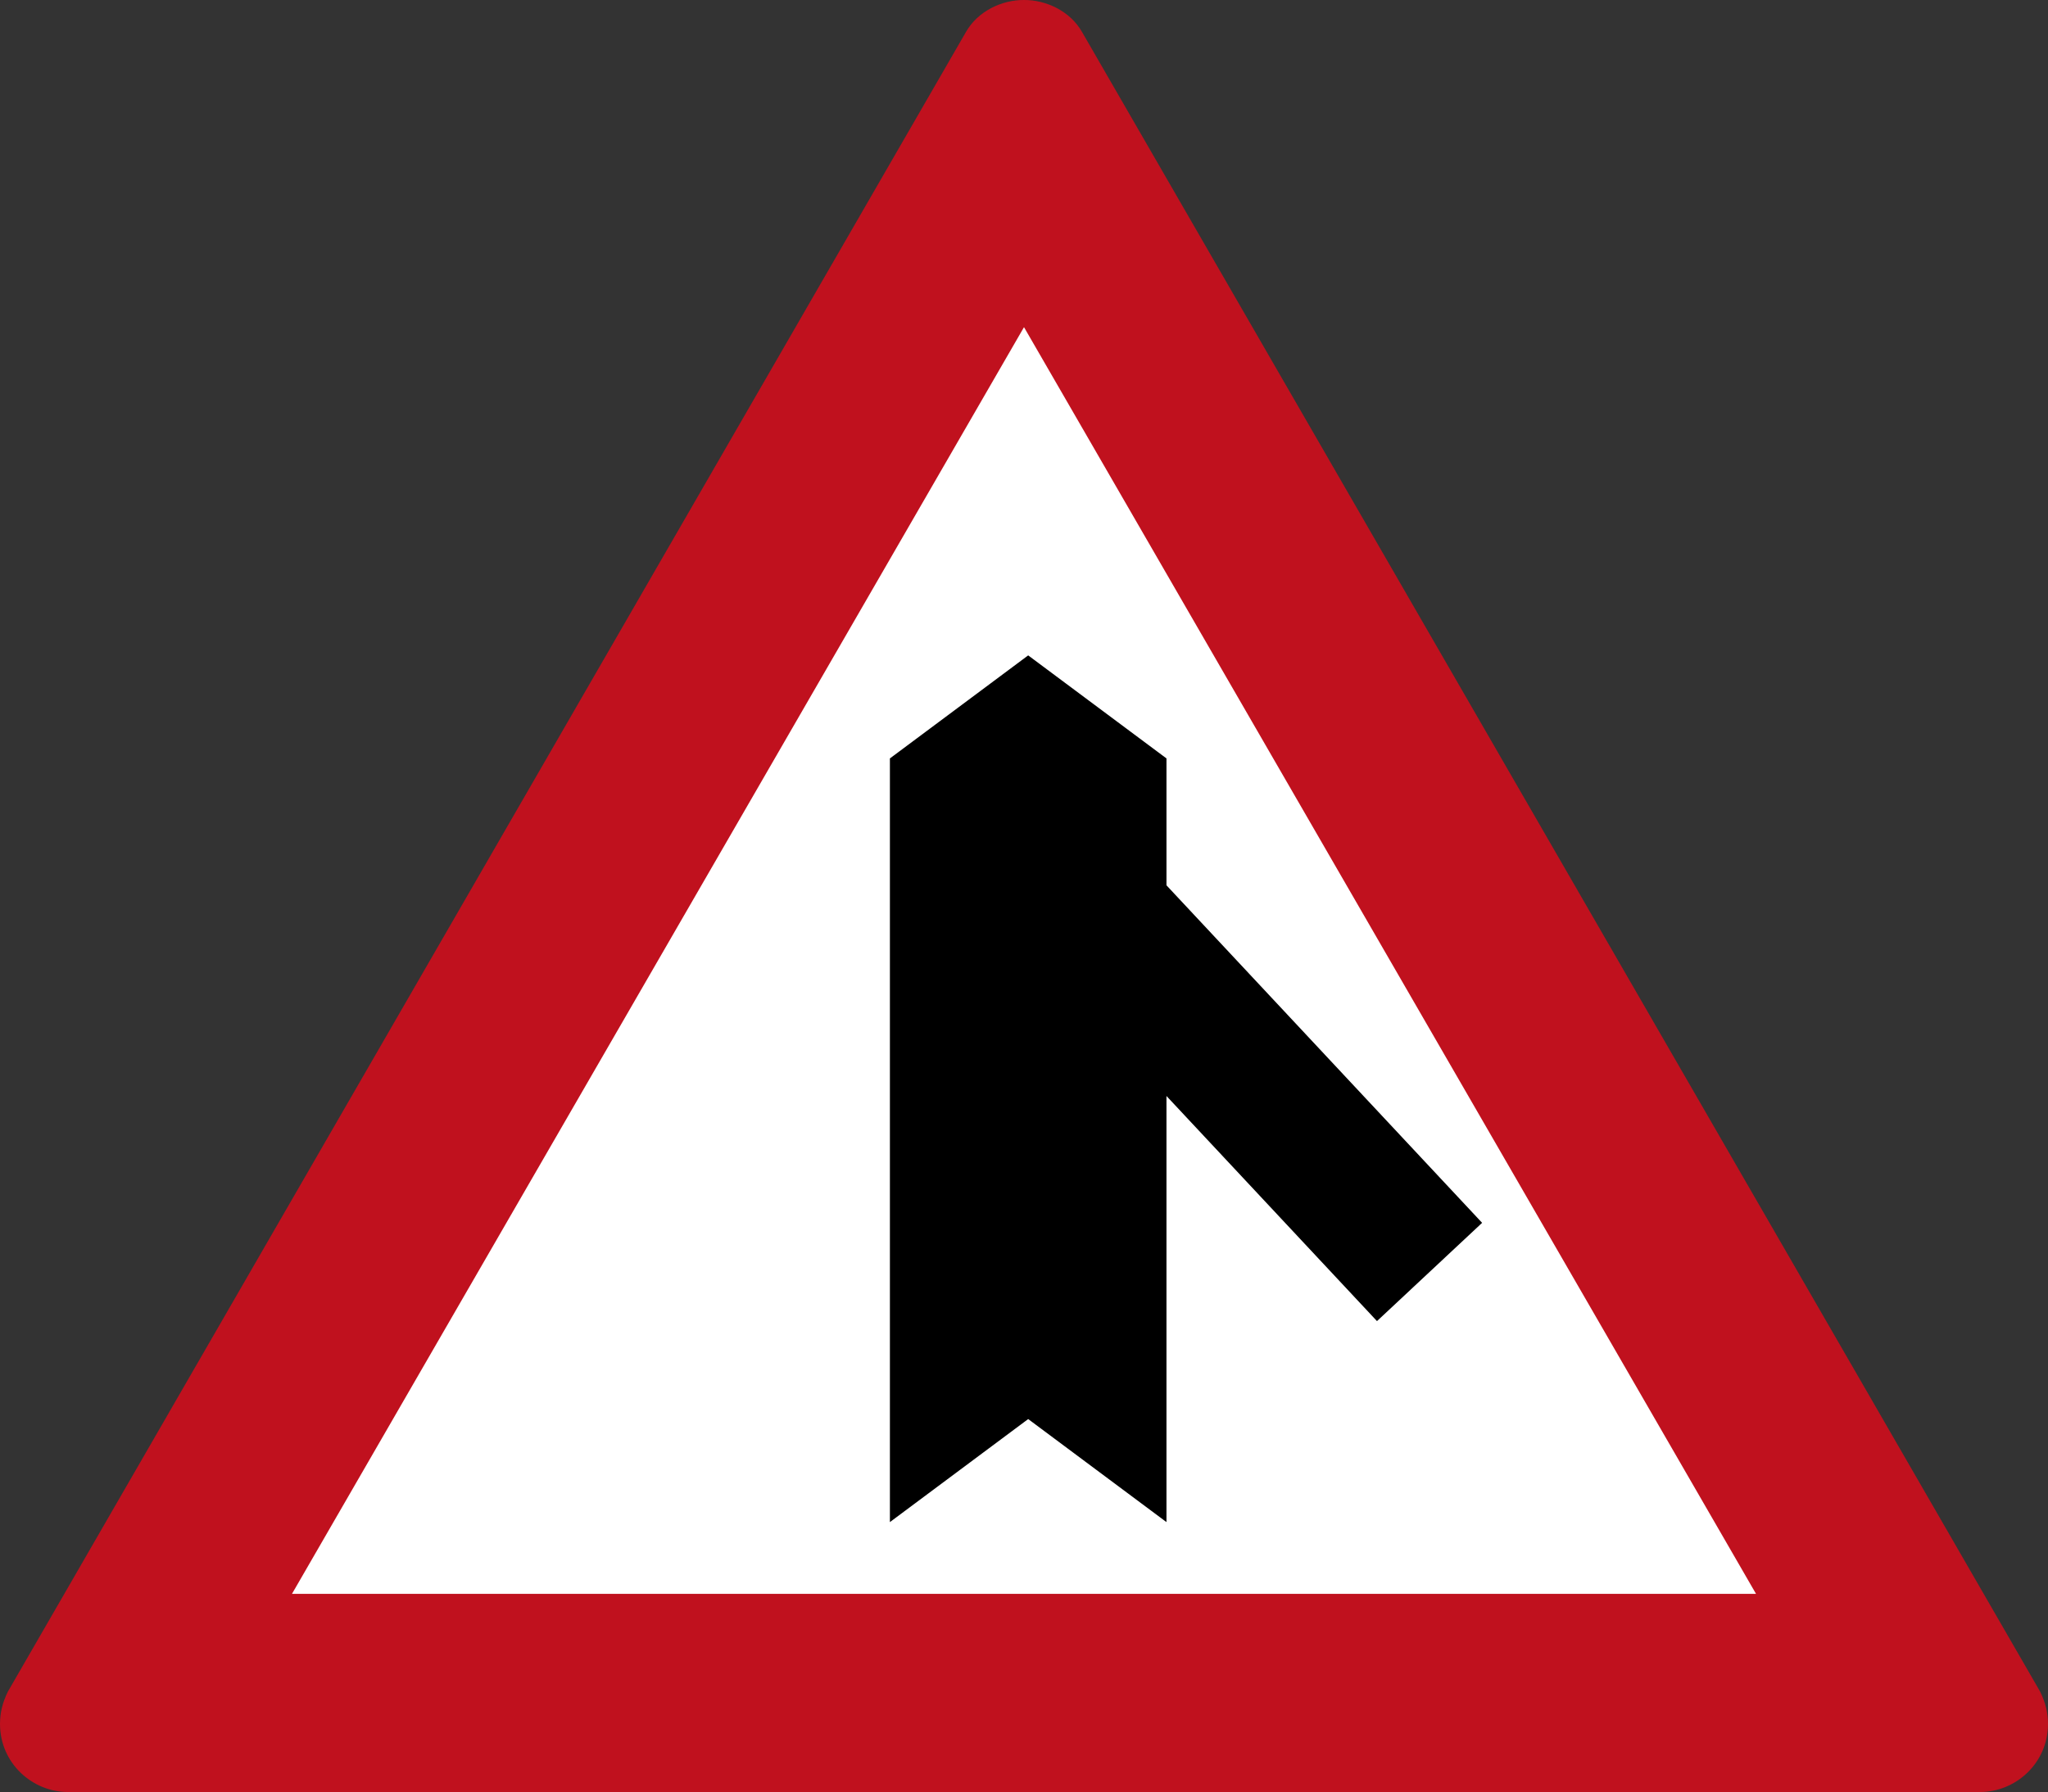 <?xml version="1.0" encoding="UTF-8" standalone="no"?>
<svg
   xmlns:dc="http://purl.org/dc/elements/1.1/"
   xmlns:cc="http://creativecommons.org/ns#"
   xmlns:rdf="http://www.w3.org/1999/02/22-rdf-syntax-ns#"
   xmlns:svg="http://www.w3.org/2000/svg"
   xmlns="http://www.w3.org/2000/svg"
   xmlns:sodipodi="http://sodipodi.sourceforge.net/DTD/sodipodi-0.dtd"
   xmlns:inkscape="http://www.inkscape.org/namespaces/inkscape"
   version="1.1"
   id="svg10"
   width="300"
   height="262.563"
   viewBox="0 0 300 262.563"
   sodipodi:docname="123.svg"
   inkscape:version="1.0 (4035a4fb49, 2020-05-01)">
  <rect x="0" y="0" width="300" height="262.563" fill="#333333" stroke="none"/>
  <defs
     id="defs14" />
  <sodipodi:namedview
     inkscape:document-rotation="0"
     pagecolor="#ffffff"
     bordercolor="#666666"
     borderopacity="1"
     objecttolerance="10"
     gridtolerance="10"
     guidetolerance="10"
     inkscape:pageopacity="0"
     inkscape:pageshadow="2"
     inkscape:window-width="1920"
     inkscape:window-height="1001"
     id="namedview12"
     showgrid="false"
     inkscape:zoom="1.9563288"
     inkscape:cx="148.92687"
     inkscape:cy="174.21368"
     inkscape:window-x="-9"
     inkscape:window-y="-9"
     inkscape:window-maximized="1"
     inkscape:current-layer="g18" />
  <g
     inkscape:groupmode="layer"
     inkscape:label="Image"
     id="g18"
     transform="translate(-104.828,48.623)">
    <g
       id="g726">
      <path
         id="path632"
         style="display:inline;fill:#ffffff;fill-opacity:1;stroke-width:0.747;stroke-linecap:round"
         d="M 254.828,-26.039 379.024,191.355 h -248.392 z"
         sodipodi:nodetypes="cccc" />
      <path
         id="path634"
         style="display:inline;fill:#c0111e;fill-opacity:1;fill-rule:nonzero;stroke:none;stroke-width:0.454"
         d="m 254.828,-48.623 c -3.232,-0.023 -6.782,1.628 -8.521,4.72 L 105.988,199.218 c -0.81,1.655 -1.15,3.094 -1.16,4.74 0,5.751 4.72,9.981 9.967,9.981 H 394.861 c 5.247,0 9.967,-4.23 9.967,-9.981 -0.011,-1.646 -0.351,-3.085 -1.16,-4.74 L 263.349,-43.903 c -1.738,-3.092 -5.288,-4.744 -8.521,-4.72 z m 0,47.934 L 362.057,184.904 H 147.599 Z"
         sodipodi:nodetypes="cccccccccccccc" />
      <path
         d="M 255.441,47.403 235.185,62.499 v 111.892 l 20.256,-15.096 20.256,15.096 v -62.433 l 30.837,32.983 15.4,-14.397 L 275.698,81.092 V 62.499 Z"
         style="opacity:1;fill:#000000;fill-rule:evenodd;stroke-width:1.078"
         id="rect22" />
    </g>
  </g>
</svg>

